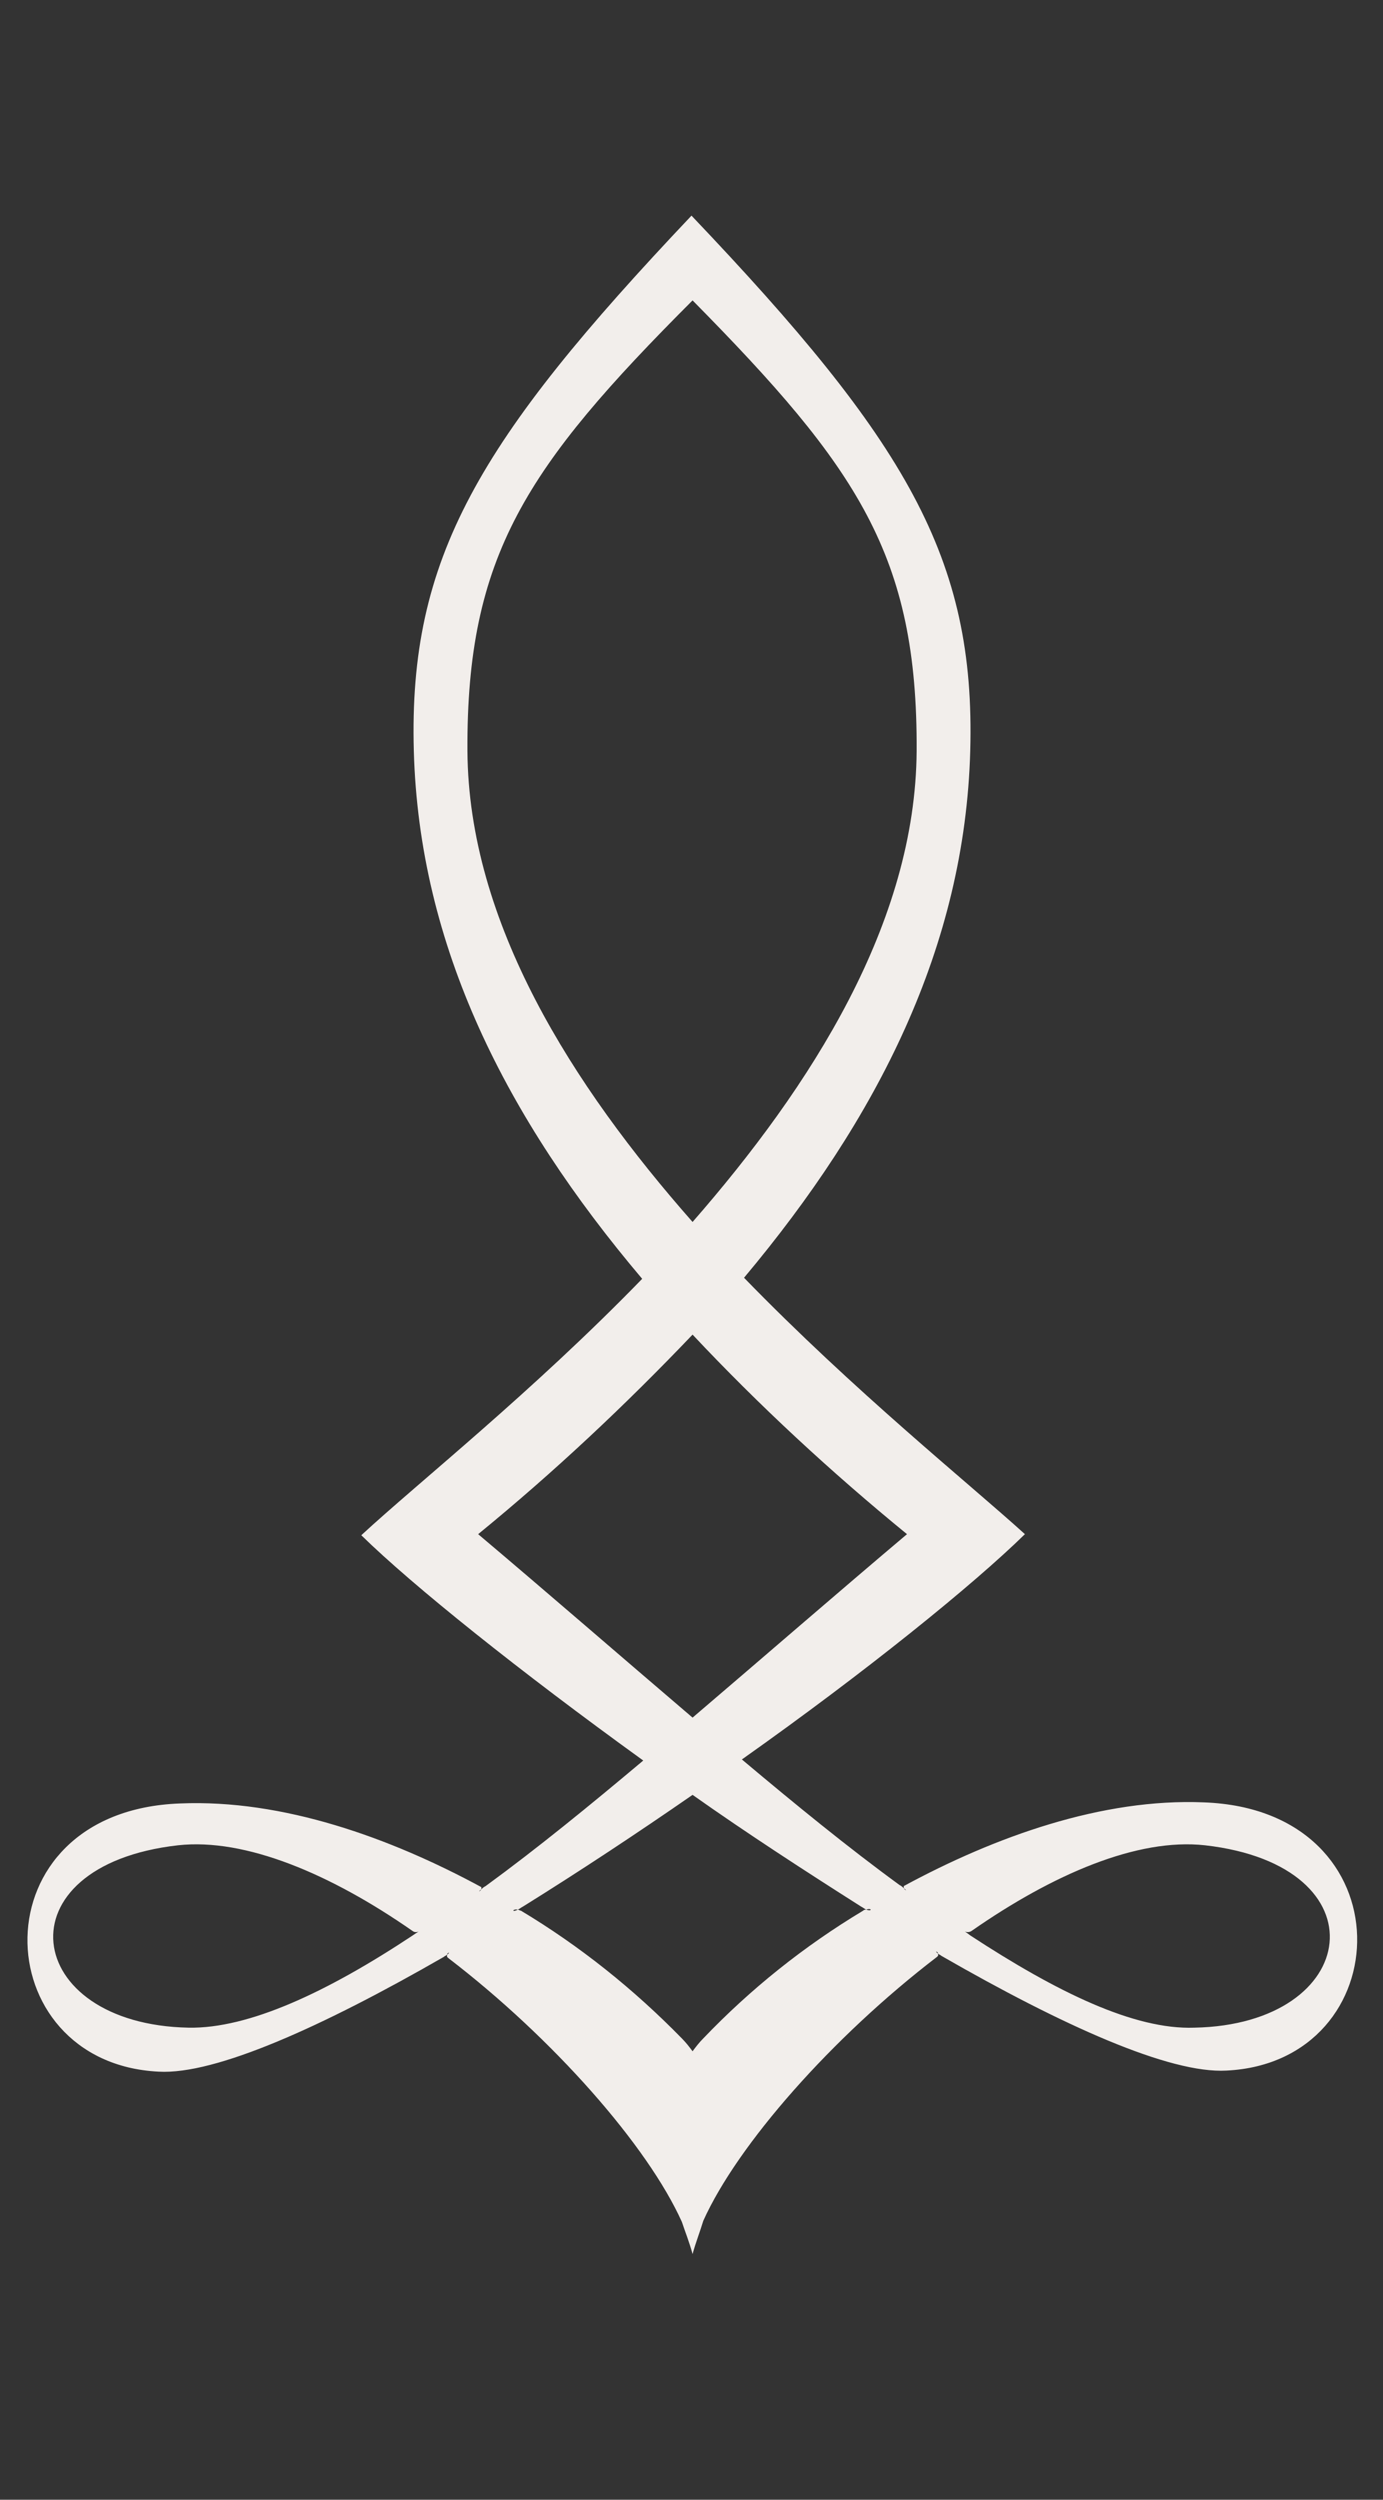 <?xml version="1.0" encoding="UTF-8"?> <!-- Generator: Adobe Illustrator 24.2.1, SVG Export Plug-In . SVG Version: 6.00 Build 0) --> <svg xmlns="http://www.w3.org/2000/svg" xmlns:xlink="http://www.w3.org/1999/xlink" id="Слой_1" x="0px" y="0px" viewBox="0 0 129 233" style="enable-background:new 0 0 129 233;" xml:space="preserve"><rect x="0" y="0" width="129" height="233" fill="#333333" stroke="none"/> <style type="text/css"> .st0{fill-rule:evenodd;clip-rule:evenodd;fill:#F2EEEB;} </style> <path class="st0" d="M114.4,193c-5.3,0.3-15.3-4.2-26.6-10.7c-0.1-0.1-0.2-0.1-0.3-0.2c0-0.2-0.4-0.3,0,0c0,0.1,0,0.1,0,0.2 l-0.1,0.1c-9.8,7.5-18.6,17.5-21.8,24.6c-0.3,1-0.7,2-1,3.1V210v0.1c-0.3-1.1-0.7-2.1-1-3c-3.2-7.1-12-17.1-21.8-24.6l-0.1-0.1 c0-0.1,0-0.1,0-0.2c0.4-0.3,0-0.2,0,0c-0.1,0.1-0.2,0.1-0.3,0.2c-11.3,6.5-21.3,11-26.6,10.7c-16.2-0.8-17.1-24.3,2-25 c9.6-0.4,19.6,3.2,28.1,7.8l0,0l0,0c0,0,0,0,0,0.1c0,0,0,0,0,0.1c-0.4,0.3-0.1,0.2,0,0c0.1-0.1,0.2-0.2,0.4-0.3 c4.8-3.5,9.7-7.5,14.7-11.7c-11.5-8.3-21.5-16.3-26.3-21c5.3-4.9,15.9-13.3,26.2-23.9c-12.7-15-20.8-31-21.3-49.2 c-0.5-18,6-28.9,25.9-49.9c0,0,0,0,0-0.1l0,0l0,0v0.1c20,21,26.5,31.9,26,49.9c-0.5,18.2-8.6,34.2-21.1,49.1 c10.3,10.6,20.9,19.1,26.2,23.9c-4.8,4.7-14.8,12.8-26.4,21c5,4.2,9.9,8.2,14.7,11.7c0.2,0.1,0.3,0.2,0.4,0.3c0.1,0.2,0.4,0.3,0,0 c0,0,0,0,0-0.1c0,0,0,0,0-0.1l0,0l0,0c8.5-4.6,18.5-8.2,28-7.8C131.4,168.7,130.6,192.2,114.4,193z M38.5,180 c-7.6-5.3-15.6-8.7-21.9-8c-16.7,1.9-14.6,16.7,1,17c5.6,0.1,12.9-3.3,20.9-8.6C39.5,179.7,38.9,180.3,38.5,180z M85.5,70 c0.1-18.2-5.5-26.4-20.9-42c-15.5,15.5-21.1,23.8-21,42c0.1,16,9.8,31.2,21,43.9C75.7,101.2,85.4,86,85.5,70z M84.6,143 c-7.1-5.8-13.8-12-20-18.6c-6.3,6.6-12.9,12.8-20,18.6c6.4,5.4,13.2,11.3,20,17.1C71.4,154.3,78.2,148.4,84.6,143z M80.8,178 c-0.2-0.1-0.3-0.2-0.5-0.3c-5.2-3.3-10.6-6.8-15.7-10.4c-5.2,3.6-10.5,7.1-15.8,10.4c-0.2,0.1-0.3,0.2-0.5,0.3c-0.5-0.1-0.6,0.3,0,0 c0.1,0,0.2,0.1,0.3,0.1c5.5,3.3,10.5,7.3,15,11.9c0.4,0.4,0.7,0.8,1,1.2c0.3-0.4,0.6-0.8,1-1.2c4.4-4.6,9.4-8.6,14.9-11.9 C80.6,178,80.7,178,80.8,178C81.4,178.2,81.3,177.8,80.8,178L80.8,178z M112.4,172c-6.3-0.7-14.2,2.7-21.8,8c-0.5,0.3-1-0.3-0.1,0.4 c8.1,5.3,15.3,8.8,20.9,8.6C127,188.7,129.1,173.9,112.4,172z"></path> </svg> 